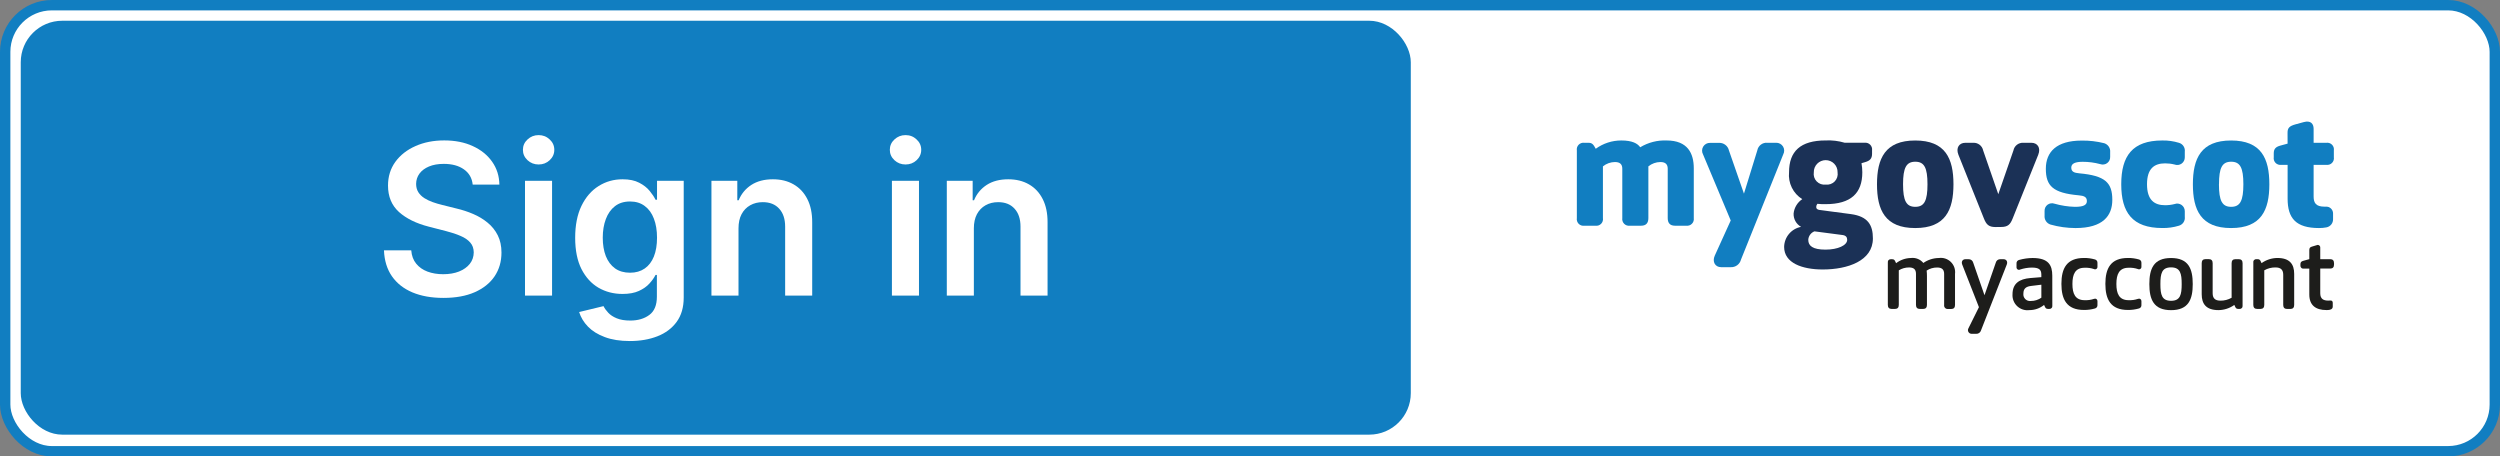 <svg width="241" height="44" viewBox="0 0 241 44" fill="none" xmlns="http://www.w3.org/2000/svg">
<rect x="0" y="0" width="241" height="44" fill="#808080" stroke="none"/>
<rect x="0.5" y="0.5" width="240" height="43" rx="4.5" fill="white"/>
<rect x="0.5" y="0.5" width="240" height="43" rx="4.5" stroke="#117EC1"/>
<rect x="2" y="2" width="134" height="39.9" rx="4" fill="#117EC1"/>
<path d="M93.88 22.01V28.495H91.272V17.427H93.765V19.308H93.895C94.149 18.688 94.555 18.195 95.113 17.83C95.675 17.465 96.369 17.283 97.195 17.283C97.959 17.283 98.624 17.446 99.191 17.773C99.763 18.099 100.205 18.573 100.517 19.192C100.834 19.812 100.99 20.564 100.985 21.448V28.495H98.377V21.851C98.377 21.111 98.185 20.532 97.8 20.114C97.421 19.697 96.895 19.488 96.222 19.488C95.766 19.488 95.36 19.588 95.004 19.79C94.654 19.987 94.378 20.273 94.176 20.648C93.979 21.022 93.88 21.476 93.88 22.01Z" fill="white"/>
<path d="M85.981 28.495V17.427H88.59V28.495H85.981ZM87.293 15.856C86.879 15.856 86.524 15.719 86.226 15.445C85.928 15.167 85.779 14.833 85.779 14.444C85.779 14.05 85.928 13.716 86.226 13.442C86.524 13.164 86.879 13.024 87.293 13.024C87.71 13.024 88.066 13.164 88.359 13.442C88.657 13.716 88.806 14.05 88.806 14.444C88.806 14.833 88.657 15.167 88.359 15.445C88.066 15.719 87.71 15.856 87.293 15.856Z" fill="white"/>
<path d="M71.192 22.01V28.495H68.583V17.427H71.076V19.308H71.206C71.46 18.688 71.866 18.195 72.424 17.83C72.986 17.465 73.68 17.283 74.506 17.283C75.27 17.283 75.935 17.446 76.502 17.773C77.074 18.099 77.516 18.573 77.828 19.192C78.145 19.812 78.301 20.564 78.296 21.448V28.495H75.688V21.851C75.688 21.111 75.496 20.532 75.111 20.114C74.732 19.697 74.206 19.488 73.533 19.488C73.077 19.488 72.671 19.588 72.316 19.79C71.965 19.987 71.689 20.273 71.487 20.648C71.29 21.022 71.192 21.476 71.192 22.01Z" fill="white"/>
<path d="M60.715 32.876C59.778 32.876 58.973 32.748 58.301 32.494C57.628 32.244 57.088 31.908 56.679 31.485C56.271 31.062 55.988 30.594 55.829 30.08L58.178 29.511C58.284 29.727 58.438 29.941 58.639 30.152C58.841 30.368 59.112 30.546 59.454 30.685C59.8 30.829 60.234 30.901 60.758 30.901C61.498 30.901 62.11 30.721 62.595 30.361C63.08 30.006 63.323 29.419 63.323 28.603V26.506H63.193C63.059 26.775 62.862 27.051 62.602 27.335C62.348 27.618 62.009 27.856 61.587 28.048C61.169 28.24 60.642 28.336 60.008 28.336C59.158 28.336 58.387 28.137 57.695 27.738C57.008 27.335 56.461 26.734 56.053 25.937C55.649 25.134 55.447 24.131 55.447 22.925C55.447 21.709 55.649 20.684 56.053 19.848C56.461 19.007 57.011 18.371 57.703 17.938C58.394 17.501 59.165 17.283 60.016 17.283C60.664 17.283 61.197 17.393 61.615 17.614C62.038 17.83 62.374 18.092 62.624 18.4C62.874 18.702 63.064 18.988 63.193 19.257H63.337V17.427H65.91V28.675C65.91 29.621 65.684 30.404 65.233 31.024C64.781 31.644 64.164 32.107 63.381 32.415C62.598 32.722 61.709 32.876 60.715 32.876ZM60.736 26.29C61.289 26.29 61.759 26.155 62.148 25.886C62.538 25.617 62.833 25.23 63.035 24.726C63.237 24.222 63.337 23.616 63.337 22.91C63.337 22.214 63.237 21.604 63.035 21.08C62.838 20.556 62.545 20.151 62.156 19.862C61.771 19.569 61.298 19.423 60.736 19.423C60.155 19.423 59.67 19.574 59.281 19.877C58.892 20.179 58.599 20.595 58.402 21.123C58.205 21.647 58.106 22.243 58.106 22.91C58.106 23.588 58.205 24.181 58.402 24.69C58.603 25.195 58.899 25.588 59.288 25.872C59.682 26.151 60.165 26.29 60.736 26.29Z" fill="white"/>
<path d="M50.61 28.495V17.427H53.219V28.495H50.61ZM51.922 15.856C51.509 15.856 51.153 15.719 50.855 15.445C50.558 15.167 50.409 14.833 50.409 14.444C50.409 14.05 50.558 13.716 50.855 13.442C51.153 13.164 51.509 13.024 51.922 13.024C52.34 13.024 52.695 13.164 52.988 13.442C53.286 13.716 53.435 14.05 53.435 14.444C53.435 14.833 53.286 15.167 52.988 15.445C52.695 15.719 52.34 15.856 51.922 15.856Z" fill="white"/>
<path d="M45.568 17.794C45.501 17.165 45.218 16.675 44.718 16.324C44.223 15.974 43.58 15.798 42.787 15.798C42.23 15.798 41.752 15.882 41.353 16.05C40.954 16.219 40.649 16.447 40.438 16.735C40.227 17.023 40.118 17.352 40.114 17.722C40.114 18.03 40.183 18.296 40.322 18.522C40.467 18.748 40.661 18.94 40.906 19.099C41.151 19.252 41.423 19.382 41.72 19.488C42.018 19.593 42.319 19.682 42.621 19.754L44.005 20.1C44.562 20.23 45.097 20.405 45.611 20.626C46.13 20.847 46.594 21.126 47.002 21.462C47.415 21.798 47.742 22.204 47.982 22.68C48.222 23.155 48.342 23.712 48.342 24.351C48.342 25.216 48.121 25.977 47.679 26.636C47.237 27.289 46.599 27.8 45.763 28.17C44.932 28.535 43.925 28.718 42.744 28.718C41.596 28.718 40.599 28.54 39.753 28.185C38.913 27.829 38.255 27.311 37.779 26.628C37.308 25.946 37.054 25.115 37.015 24.135H39.645C39.684 24.649 39.842 25.077 40.121 25.418C40.399 25.759 40.762 26.014 41.209 26.182C41.66 26.35 42.165 26.434 42.722 26.434C43.303 26.434 43.812 26.347 44.25 26.174C44.691 25.997 45.037 25.752 45.287 25.439C45.537 25.122 45.664 24.753 45.669 24.33C45.664 23.945 45.551 23.628 45.33 23.379C45.109 23.124 44.8 22.913 44.401 22.745C44.007 22.572 43.546 22.418 43.017 22.283L41.339 21.851C40.123 21.539 39.162 21.066 38.456 20.432C37.755 19.793 37.404 18.945 37.404 17.888C37.404 17.018 37.64 16.257 38.11 15.604C38.586 14.95 39.232 14.444 40.049 14.083C40.865 13.718 41.79 13.536 42.823 13.536C43.87 13.536 44.788 13.718 45.575 14.083C46.368 14.444 46.99 14.946 47.442 15.589C47.893 16.228 48.126 16.963 48.141 17.794H45.568Z" fill="white"/>
<path d="M163.281 21.023C163.295 21.122 163.287 21.223 163.256 21.318C163.225 21.413 163.172 21.499 163.102 21.57C163.032 21.642 162.947 21.696 162.852 21.728C162.758 21.761 162.657 21.771 162.558 21.759H161.475C161.004 21.759 160.768 21.518 160.768 21.023V16.26C160.768 15.843 160.549 15.62 160.063 15.62C159.64 15.624 159.231 15.771 158.903 16.038V21.024C158.903 21.519 158.667 21.759 158.196 21.759H157.111C157.012 21.772 156.911 21.762 156.817 21.729C156.723 21.697 156.637 21.642 156.567 21.571C156.497 21.5 156.445 21.413 156.414 21.319C156.383 21.224 156.374 21.123 156.389 21.024V16.26C156.389 15.843 156.169 15.62 155.682 15.62C155.259 15.624 154.85 15.771 154.522 16.038V21.024C154.538 21.123 154.531 21.224 154.5 21.32C154.47 21.416 154.417 21.503 154.347 21.574C154.277 21.646 154.191 21.7 154.096 21.732C154.001 21.764 153.9 21.773 153.8 21.759H152.73C152.631 21.773 152.53 21.764 152.435 21.732C152.34 21.7 152.254 21.645 152.183 21.574C152.113 21.502 152.061 21.415 152.03 21.32C152 21.224 151.992 21.123 152.008 21.023V14.5C151.992 14.401 152 14.3 152.03 14.204C152.061 14.109 152.113 14.022 152.184 13.95C152.254 13.879 152.34 13.825 152.435 13.793C152.53 13.76 152.631 13.751 152.73 13.765H153.124C153.469 13.765 153.595 13.901 153.83 14.341C154.546 13.819 155.409 13.54 156.295 13.541C157.346 13.541 157.863 13.829 158.116 14.196C158.882 13.733 159.766 13.506 160.66 13.541C162.701 13.541 163.281 14.793 163.281 16.227L163.281 21.023Z" fill="#117EC1"/>
<path d="M167.833 25.02C167.778 25.241 167.647 25.435 167.464 25.57C167.28 25.704 167.055 25.77 166.828 25.756H165.917C165.337 25.756 165.038 25.227 165.304 24.643L166.842 21.254L164.173 14.885C164.109 14.769 164.077 14.639 164.08 14.507C164.082 14.375 164.12 14.246 164.188 14.133C164.257 14.021 164.354 13.928 164.469 13.864C164.585 13.801 164.715 13.769 164.847 13.773H165.695C165.919 13.758 166.14 13.825 166.319 13.96C166.498 14.095 166.623 14.289 166.671 14.508L168.117 18.668L169.404 14.498C169.445 14.276 169.568 14.078 169.748 13.942C169.928 13.806 170.152 13.742 170.377 13.763H171.225C171.357 13.76 171.487 13.792 171.603 13.856C171.718 13.919 171.815 14.011 171.884 14.124C171.953 14.236 171.992 14.365 171.995 14.496C171.999 14.628 171.969 14.759 171.907 14.875L167.833 25.02Z" fill="#117EC1"/>
<path d="M179.448 15.732C179.5 16.022 179.526 16.317 179.527 16.611C179.527 18.626 178.427 19.68 175.994 19.68C175.727 19.686 175.459 19.675 175.193 19.648C175.124 19.734 175.085 19.841 175.084 19.951C175.084 20.11 175.178 20.207 175.397 20.239L178.427 20.639C180.075 20.863 180.547 21.694 180.547 22.988C180.547 25.147 178.114 25.978 175.711 25.978C173.733 25.978 171.99 25.355 171.99 23.804C171.998 23.342 172.165 22.897 172.463 22.545C172.761 22.192 173.172 21.953 173.626 21.869C173.397 21.742 173.208 21.554 173.08 21.325C172.952 21.096 172.891 20.835 172.904 20.573C172.934 20.297 173.024 20.031 173.168 19.794C173.312 19.556 173.506 19.353 173.737 19.199C173.304 18.928 172.956 18.543 172.731 18.085C172.506 17.627 172.414 17.115 172.464 16.607C172.464 14.593 173.555 13.539 175.997 13.539C176.618 13.508 177.239 13.584 177.834 13.762H179.743C179.842 13.749 179.943 13.76 180.037 13.792C180.132 13.825 180.217 13.879 180.287 13.95C180.357 14.021 180.41 14.108 180.441 14.203C180.472 14.298 180.48 14.399 180.466 14.497V14.832C180.466 15.297 180.246 15.504 179.79 15.632L179.448 15.732ZM174.913 22.302C174.745 22.366 174.6 22.478 174.494 22.623C174.388 22.768 174.326 22.941 174.317 23.12C174.317 23.696 174.741 24.064 175.98 24.064C177.174 24.064 178.069 23.647 178.069 23.12C178.069 22.865 177.944 22.703 177.629 22.657L174.913 22.302ZM175.997 17.795C176.156 17.814 176.317 17.797 176.468 17.744C176.618 17.691 176.755 17.604 176.866 17.489C176.977 17.374 177.06 17.235 177.108 17.083C177.156 16.931 177.168 16.769 177.143 16.611C177.147 16.459 177.12 16.306 177.064 16.164C177.008 16.022 176.924 15.892 176.818 15.783C176.711 15.673 176.583 15.586 176.442 15.527C176.301 15.468 176.15 15.437 175.997 15.437C175.844 15.437 175.693 15.468 175.552 15.527C175.411 15.586 175.284 15.673 175.177 15.783C175.07 15.892 174.986 16.022 174.93 16.164C174.874 16.306 174.847 16.459 174.851 16.611C174.826 16.769 174.838 16.931 174.886 17.083C174.934 17.236 175.017 17.375 175.129 17.489C175.24 17.604 175.376 17.692 175.527 17.745C175.678 17.797 175.839 17.815 175.997 17.795Z" fill="#1B3156"/>
<path d="M180.942 17.764C180.942 15.27 181.727 13.544 184.628 13.544C187.529 13.544 188.314 15.271 188.314 17.764C188.314 20.257 187.529 21.984 184.628 21.984C181.727 21.984 180.942 20.256 180.942 17.764ZM183.454 17.764C183.454 19.362 183.768 19.938 184.633 19.938C185.497 19.938 185.81 19.362 185.81 17.764C185.81 16.165 185.496 15.59 184.633 15.59C183.769 15.59 183.454 16.168 183.454 17.764Z" fill="#1B3156"/>
<path d="M192.371 21.887C191.711 21.887 191.477 21.646 191.24 21.039L188.791 14.917C188.525 14.246 188.87 13.766 189.451 13.766H190.22C190.441 13.753 190.659 13.821 190.835 13.956C191.01 14.091 191.131 14.284 191.175 14.501L192.635 18.721L194.096 14.5C194.139 14.283 194.26 14.088 194.435 13.953C194.611 13.818 194.83 13.751 195.051 13.765H195.828C196.409 13.765 196.754 14.242 196.487 14.916L194.032 21.034C193.797 21.641 193.561 21.881 192.901 21.881L192.371 21.887Z" fill="#1B3156"/>
<path d="M197.663 21.646C197.484 21.588 197.33 21.471 197.228 21.314C197.125 21.157 197.079 20.97 197.097 20.783V20.338C197.092 20.221 197.116 20.105 197.166 19.999C197.217 19.893 197.293 19.802 197.387 19.732C197.482 19.663 197.592 19.617 197.707 19.601C197.823 19.584 197.942 19.596 198.052 19.635C198.691 19.817 199.351 19.92 200.015 19.939C200.815 19.939 201.175 19.78 201.175 19.383C201.175 18.987 200.902 18.872 200.39 18.828C197.909 18.604 197.219 17.932 197.219 16.27C197.219 14.639 198.255 13.552 200.673 13.552C201.408 13.541 202.142 13.627 202.855 13.808C203.033 13.866 203.187 13.983 203.29 14.14C203.393 14.297 203.439 14.484 203.42 14.671V15.119C203.425 15.236 203.401 15.352 203.351 15.458C203.3 15.563 203.225 15.655 203.13 15.725C203.036 15.794 202.926 15.839 202.81 15.856C202.694 15.873 202.576 15.861 202.465 15.822C201.913 15.672 201.343 15.597 200.77 15.598C200.063 15.598 199.671 15.758 199.671 16.154C199.671 16.55 199.937 16.665 200.456 16.71C202.936 16.933 203.627 17.605 203.627 19.267C203.627 20.796 202.731 21.985 200.077 21.985C199.261 21.982 198.448 21.868 197.663 21.646Z" fill="#117EC1"/>
<path d="M208.715 19.783C209.022 19.784 209.328 19.746 209.626 19.671C209.738 19.628 209.858 19.614 209.977 19.63C210.096 19.645 210.209 19.69 210.307 19.759C210.404 19.829 210.483 19.921 210.537 20.028C210.59 20.135 210.617 20.254 210.614 20.374V20.895C210.639 21.082 210.596 21.273 210.492 21.432C210.388 21.59 210.231 21.706 210.048 21.758C209.53 21.916 208.989 21.992 208.447 21.982C205.558 21.982 204.488 20.481 204.488 17.762C204.488 15.042 205.555 13.542 208.447 13.542C208.989 13.531 209.53 13.607 210.048 13.766C210.231 13.817 210.389 13.933 210.492 14.092C210.596 14.25 210.639 14.441 210.614 14.629V15.156C210.617 15.276 210.591 15.395 210.538 15.503C210.485 15.61 210.406 15.703 210.308 15.772C210.21 15.842 210.097 15.886 209.978 15.902C209.859 15.917 209.738 15.902 209.626 15.859C209.328 15.784 209.022 15.747 208.715 15.748C207.679 15.748 206.972 16.243 206.972 17.762C206.972 19.282 207.68 19.783 208.715 19.783Z" fill="#117EC1"/>
<path d="M211.394 17.764C211.394 15.27 212.178 13.544 215.079 13.544C217.98 13.544 218.765 15.271 218.765 17.764C218.765 20.257 217.98 21.984 215.079 21.984C212.178 21.984 211.394 20.256 211.394 17.764ZM213.906 17.764C213.906 19.362 214.22 19.938 215.083 19.938C215.946 19.938 216.261 19.362 216.261 17.764C216.261 16.165 215.948 15.59 215.083 15.59C214.218 15.59 213.911 16.169 213.911 17.764H213.906Z" fill="#117EC1"/>
<path d="M220.519 12.79C220.519 12.327 220.708 12.151 221.273 11.991L222.091 11.768C222.751 11.592 223.033 11.927 223.033 12.424V13.765H224.261C224.36 13.751 224.461 13.76 224.556 13.792C224.651 13.824 224.737 13.878 224.808 13.95C224.878 14.021 224.93 14.108 224.961 14.204C224.991 14.3 224.999 14.401 224.983 14.5V15.155C224.999 15.254 224.991 15.355 224.961 15.451C224.93 15.546 224.878 15.633 224.808 15.705C224.737 15.777 224.651 15.831 224.556 15.863C224.461 15.895 224.36 15.904 224.261 15.89H223.033V18.948C223.033 19.57 223.269 19.921 224.069 19.921H224.224C224.314 19.916 224.403 19.93 224.487 19.961C224.57 19.993 224.646 20.042 224.71 20.105C224.774 20.169 224.825 20.245 224.859 20.328C224.893 20.412 224.909 20.502 224.907 20.593V21.121C224.913 21.309 224.852 21.494 224.734 21.641C224.615 21.787 224.448 21.887 224.263 21.92C224.03 21.964 223.794 21.986 223.557 21.984C221.327 21.984 220.526 21.041 220.526 19.154V15.89H219.912C219.813 15.904 219.712 15.895 219.617 15.863C219.522 15.831 219.436 15.777 219.365 15.705C219.295 15.633 219.243 15.546 219.212 15.451C219.182 15.355 219.174 15.254 219.19 15.155V14.788C219.19 14.37 219.362 14.164 219.818 14.038L220.524 13.846L220.519 12.79Z" fill="#117EC1"/>
<path d="M185.758 29.396C185.758 29.645 185.635 29.78 185.4 29.78H185.06C184.825 29.78 184.701 29.644 184.701 29.396V26.396C184.701 25.946 184.457 25.782 184.033 25.782C183.684 25.78 183.341 25.877 183.044 26.06V29.396C183.044 29.645 182.922 29.78 182.686 29.78H182.345C182.111 29.78 181.987 29.644 181.987 29.396V25.305C181.981 25.263 181.985 25.22 181.997 25.179C182.01 25.138 182.032 25.101 182.062 25.07C182.091 25.04 182.126 25.017 182.166 25.002C182.205 24.988 182.248 24.983 182.289 24.988H182.393C182.591 24.988 182.647 25.064 182.734 25.266L182.782 25.372C183.19 25.058 183.688 24.883 184.203 24.872C184.428 24.843 184.657 24.871 184.868 24.955C185.08 25.038 185.266 25.174 185.41 25.35C185.85 25.042 186.373 24.876 186.91 24.872C187.119 24.843 187.332 24.862 187.532 24.928C187.732 24.995 187.914 25.106 188.064 25.254C188.214 25.401 188.328 25.582 188.398 25.781C188.467 25.98 188.49 26.192 188.464 26.401V29.402C188.464 29.651 188.342 29.786 188.106 29.786H187.774C187.724 29.79 187.673 29.783 187.626 29.765C187.579 29.747 187.536 29.718 187.502 29.681C187.467 29.644 187.441 29.6 187.426 29.551C187.411 29.503 187.407 29.452 187.415 29.402V26.401C187.415 25.951 187.161 25.788 186.747 25.788C186.386 25.783 186.032 25.886 185.729 26.084C185.749 26.259 185.758 26.436 185.758 26.612V29.396Z" fill="#1D1D1B"/>
<path d="M190.968 31.852C190.939 31.951 190.878 32.037 190.794 32.096C190.71 32.156 190.609 32.185 190.506 32.179H190.053C189.991 32.177 189.931 32.158 189.878 32.126C189.825 32.093 189.782 32.048 189.752 31.993C189.723 31.939 189.708 31.878 189.71 31.816C189.711 31.754 189.729 31.694 189.761 31.641L190.769 29.611L189.159 25.507C189.045 25.217 189.195 24.988 189.47 24.988H189.77C189.87 24.983 189.969 25.013 190.05 25.072C190.13 25.131 190.188 25.216 190.214 25.314L191.305 28.461L192.396 25.314C192.42 25.216 192.477 25.129 192.558 25.07C192.64 25.01 192.739 24.981 192.84 24.988H193.141C193.414 24.988 193.565 25.217 193.451 25.507L190.968 31.852Z" fill="#1D1D1B"/>
<path d="M197.844 29.463C197.85 29.505 197.846 29.548 197.834 29.589C197.821 29.63 197.799 29.667 197.769 29.698C197.74 29.728 197.705 29.751 197.665 29.766C197.626 29.78 197.583 29.785 197.542 29.78H197.438C197.24 29.78 197.184 29.704 197.097 29.502L197.049 29.396C196.646 29.721 196.144 29.897 195.627 29.895C195.415 29.923 195.201 29.902 194.998 29.837C194.795 29.77 194.61 29.66 194.455 29.514C194.3 29.368 194.179 29.189 194.102 28.991C194.024 28.792 193.992 28.579 194.006 28.367C194.006 27.329 194.666 26.889 195.73 26.803L196.785 26.717V26.476C196.785 25.987 196.559 25.794 195.863 25.794C195.478 25.799 195.097 25.864 194.732 25.986C194.696 26.005 194.655 26.013 194.615 26.011C194.574 26.009 194.535 25.997 194.501 25.974C194.467 25.952 194.439 25.922 194.42 25.886C194.401 25.85 194.391 25.81 194.392 25.77V25.408C194.383 25.327 194.405 25.245 194.454 25.179C194.503 25.114 194.574 25.069 194.655 25.054C195.073 24.938 195.504 24.877 195.937 24.872C197.481 24.872 197.84 25.567 197.84 26.576L197.844 29.463ZM195.798 27.565C195.327 27.622 195.054 27.804 195.054 28.302C195.042 28.4 195.053 28.499 195.085 28.592C195.118 28.684 195.171 28.768 195.241 28.837C195.312 28.906 195.397 28.958 195.49 28.988C195.584 29.019 195.683 29.027 195.78 29.013C196.141 29.016 196.493 28.905 196.787 28.696V27.445L195.798 27.565Z" fill="#1D1D1B"/>
<path d="M200.896 24.869C201.246 24.864 201.595 24.91 201.932 25.005C202.012 25.02 202.085 25.064 202.134 25.13C202.183 25.196 202.205 25.278 202.195 25.36V25.724C202.196 25.765 202.187 25.805 202.167 25.841C202.148 25.877 202.12 25.907 202.085 25.928C202.051 25.949 202.011 25.961 201.971 25.963C201.93 25.964 201.89 25.955 201.854 25.936C201.566 25.839 201.262 25.797 200.959 25.811C200.045 25.811 199.782 26.444 199.782 27.374C199.782 28.305 200.045 28.938 200.959 28.938C201.262 28.952 201.566 28.91 201.854 28.813C202.058 28.745 202.195 28.86 202.195 29.025V29.389C202.205 29.47 202.183 29.552 202.134 29.618C202.085 29.684 202.012 29.729 201.932 29.743C201.595 29.838 201.246 29.884 200.896 29.88C199.229 29.88 198.72 28.862 198.72 27.367C198.72 25.871 199.229 24.869 200.896 24.869Z" fill="#1D1D1B"/>
<path d="M205.134 24.869C205.484 24.864 205.833 24.91 206.17 25.005C206.251 25.02 206.323 25.064 206.372 25.13C206.421 25.196 206.443 25.278 206.433 25.36V25.724C206.434 25.765 206.425 25.805 206.406 25.841C206.386 25.877 206.358 25.907 206.324 25.928C206.289 25.949 206.249 25.961 206.209 25.963C206.168 25.964 206.128 25.955 206.092 25.936C205.804 25.839 205.5 25.797 205.197 25.811C204.284 25.811 204.02 26.444 204.02 27.374C204.02 28.305 204.283 28.938 205.197 28.938C205.5 28.952 205.804 28.91 206.092 28.813C206.297 28.745 206.433 28.86 206.433 29.025V29.389C206.443 29.47 206.421 29.553 206.372 29.619C206.323 29.684 206.251 29.729 206.17 29.743C205.833 29.838 205.484 29.884 205.134 29.88C203.467 29.88 202.958 28.862 202.958 27.367C202.958 25.871 203.468 24.869 205.134 24.869Z" fill="#1D1D1B"/>
<path d="M207.197 27.386C207.197 25.908 207.606 24.873 209.289 24.873C210.971 24.873 211.38 25.904 211.38 27.386C211.38 28.868 210.971 29.899 209.289 29.899C207.606 29.899 207.197 28.858 207.197 27.386ZM210.315 27.386C210.315 26.363 210.179 25.775 209.289 25.775C208.399 25.775 208.262 26.36 208.262 27.386C208.262 28.412 208.399 28.997 209.289 28.997C210.179 28.997 210.315 28.405 210.315 27.386Z" fill="#1D1D1B"/>
<path d="M216.184 29.463C216.19 29.505 216.186 29.548 216.174 29.589C216.161 29.63 216.139 29.667 216.109 29.698C216.08 29.728 216.045 29.751 216.005 29.766C215.966 29.78 215.923 29.785 215.882 29.78H215.778C215.58 29.78 215.524 29.704 215.437 29.502L215.389 29.396C214.943 29.715 214.411 29.889 213.863 29.895C212.667 29.895 212.244 29.291 212.244 28.367V25.366C212.244 25.116 212.366 24.982 212.602 24.982H212.943C213.179 24.982 213.3 25.119 213.3 25.366V28.273C213.3 28.76 213.546 28.982 214.044 28.982C214.424 28.988 214.799 28.892 215.128 28.703V25.369C215.128 25.119 215.251 24.986 215.486 24.986H215.827C216.062 24.986 216.185 25.122 216.185 25.369L216.184 29.463Z" fill="#1D1D1B"/>
<path d="M217.221 25.301C217.215 25.259 217.218 25.216 217.231 25.176C217.244 25.135 217.265 25.098 217.294 25.067C217.323 25.037 217.359 25.014 217.398 24.999C217.438 24.985 217.48 24.98 217.521 24.984H217.625C217.823 24.984 217.88 25.061 217.966 25.262L218.012 25.368C218.458 25.049 218.991 24.875 219.539 24.869C220.735 24.869 221.159 25.474 221.159 26.398V29.398C221.159 29.647 221.036 29.782 220.802 29.782H220.461C220.226 29.782 220.103 29.646 220.103 29.398V26.49C220.103 26.001 219.859 25.781 219.359 25.781C218.98 25.774 218.606 25.87 218.276 26.059V29.395C218.276 29.644 218.154 29.779 217.918 29.779H217.577C217.341 29.779 217.219 29.642 217.219 29.395L217.221 25.301Z" fill="#1D1D1B"/>
<path d="M223.672 24.985H224.643C224.877 24.985 225 25.121 225 25.369V25.505C225 25.756 224.877 25.889 224.643 25.889H223.672V28.269C223.672 28.815 223.974 28.978 224.445 28.978C224.495 28.979 224.545 28.976 224.595 28.969C224.793 28.941 224.877 29.045 224.877 29.19V29.554C224.877 29.69 224.809 29.814 224.595 29.861C224.49 29.883 224.383 29.893 224.276 29.89C223.23 29.89 222.617 29.428 222.617 28.39V25.893H222.072C222.03 25.899 221.988 25.895 221.948 25.882C221.908 25.869 221.872 25.847 221.842 25.818C221.812 25.788 221.789 25.751 221.774 25.711C221.76 25.671 221.755 25.629 221.76 25.586V25.489C221.76 25.288 221.828 25.202 222.033 25.144L222.617 24.982V24.112C222.617 23.907 222.685 23.824 222.89 23.767L223.343 23.631C223.381 23.615 223.422 23.609 223.462 23.614C223.502 23.619 223.54 23.634 223.573 23.658C223.606 23.682 223.632 23.714 223.649 23.751C223.667 23.788 223.675 23.829 223.672 23.87V24.985Z" fill="#1D1D1B"/>
</svg>
